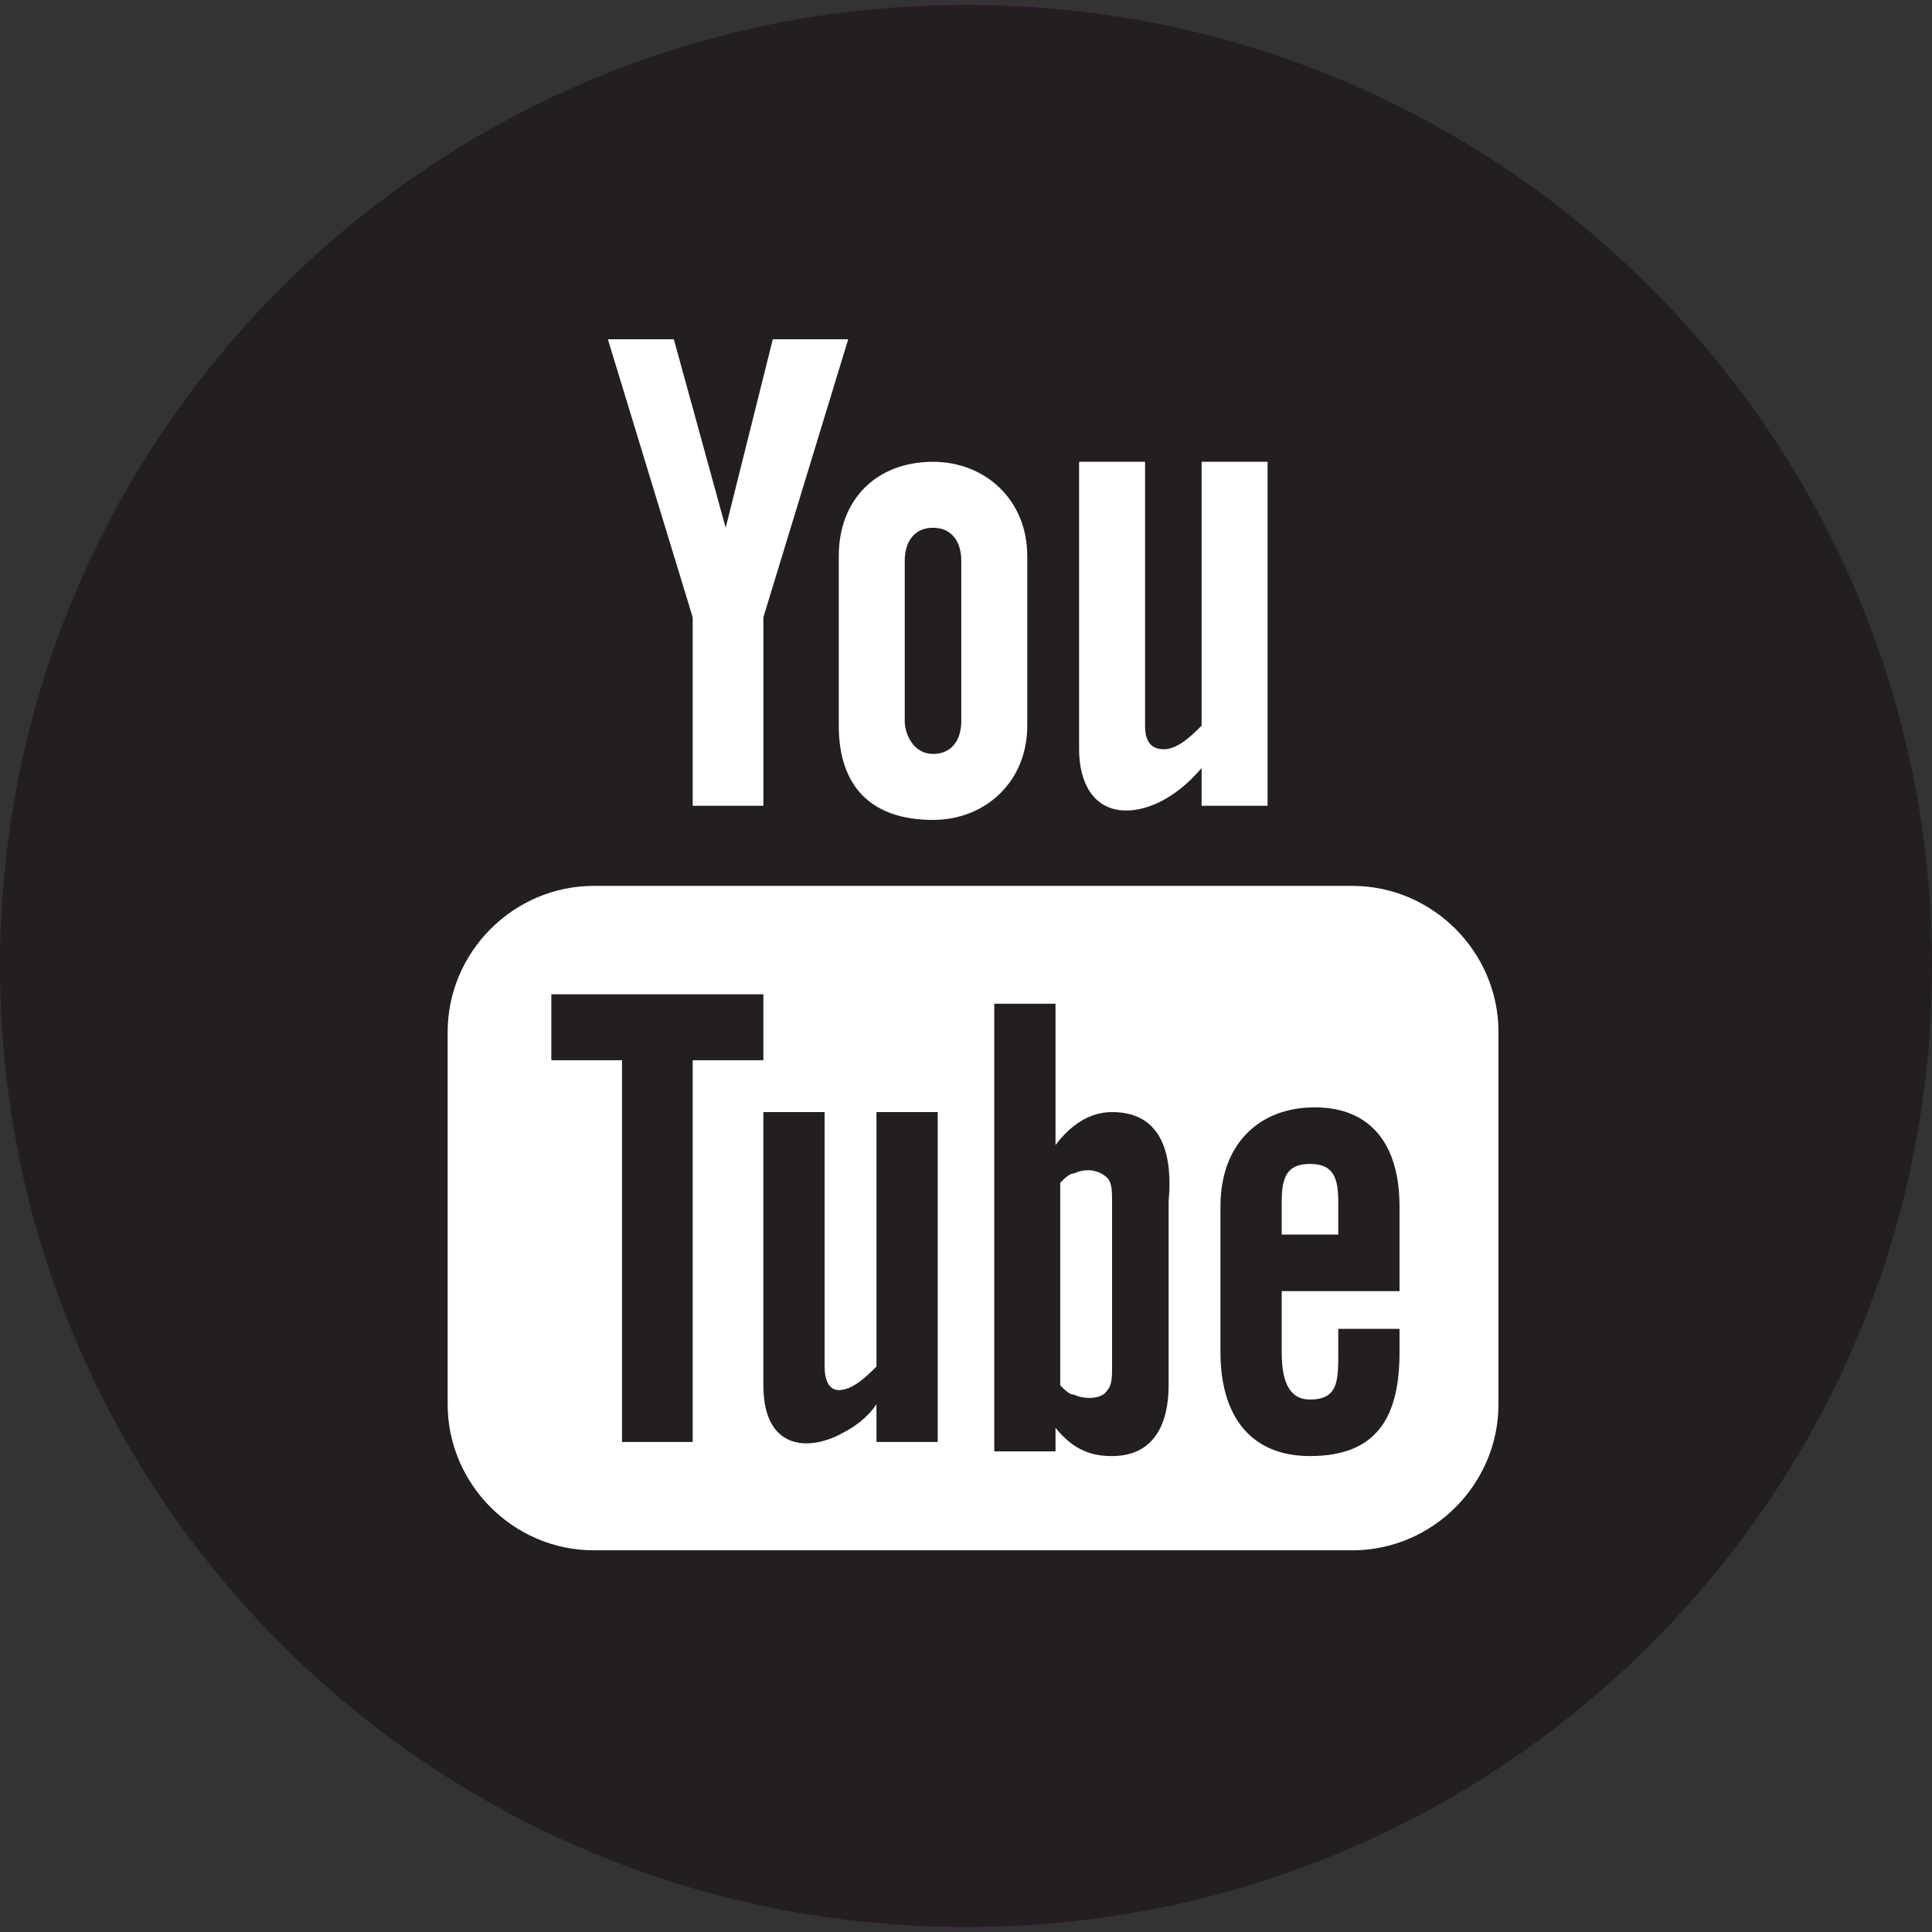 <?xml version="1.0" encoding="utf-8"?>
<!-- Generator: Adobe Illustrator 27.3.1, SVG Export Plug-In . SVG Version: 6.00 Build 0)  -->
<svg version="1.1" xmlns="http://www.w3.org/2000/svg" xmlns:xlink="http://www.w3.org/1999/xlink" x="0px" y="0px"
	 viewBox="0 0 41 41" style="enable-background:new 0 0 41 41;" xml:space="preserve">
<rect x="0" y="0" width="41" height="41" fill="#333333" stroke="none"/>
<style type="text/css">
	.Arched_x0020_Green{fill:url(#SVGID_1_);stroke:#FFFFFF;stroke-width:0.25;stroke-miterlimit:1;}
	.st0{display:none;}
	.st1{display:inline;fill:#FFFFFF;}
	.st2{display:inline;fill:#0074AD;}
	.st3{display:inline;fill:#7BCDCE;}
	.st4{display:inline;fill:#B36539;}
	.st5{display:inline;fill:#C3282A;}
	.st6{display:inline;fill:#EE2A7B;}
	.st7{display:inline;fill:#E62123;}
	.st8{display:inline;fill:#373737;}
	.st9{display:inline;fill:#0A6587;}
	.st10{display:inline;fill:#686969;}
	.st11{display:inline;fill:#CE0E2D;}
	.st12{display:inline;}
	.st13{fill:#CE0E2D;}
	.st14{display:inline;fill:#4F4184;}
	.st15{fill:none;}
	.st16{fill:#FFFFFF;}
	.st17{fill:#E11D38;}
	.st18{fill:#221F1F;}
	.st19{fill:none;stroke:#FFFFFF;stroke-width:2.847;}
	.st20{fill:#C3282A;}
	.st21{fill:#FFFFFF;stroke:#4F4184;stroke-width:3.787;stroke-miterlimit:10;}
	.st22{fill:none;stroke:#4F4184;stroke-width:3.787;stroke-linecap:round;stroke-miterlimit:10;}
	.st23{fill:#DCD9E6;}
	.st24{display:inline;fill:#D300FF;}
	.st25{display:inline;fill:#231F20;}
	.st26{fill:#D300FF;}
	.st27{display:inline;fill:#E31837;}
	.st28{fill:#E31837;}
	.st29{fill:#4F4184;}
	.st30{fill:#231F20;}
</style>
<linearGradient id="SVGID_1_" gradientUnits="userSpaceOnUse" x1="289.566" y1="1229.915" x2="290.273" y2="1229.208">
	<stop  offset="0" style="stop-color:#1EAB4B"/>
	<stop  offset="0.983" style="stop-color:#19361A"/>
</linearGradient>
<g id="reference__x28_trash_x3F__x29_" class="st0">
</g>
<g id="Main_Site_Roll_over" class="st0">
	<circle class="st24" cx="20.5" cy="20.5" r="20.4"/>
	<ellipse class="st1" cx="20.4" cy="20.4" rx="16.5" ry="16.5"/>
	<path class="st24" d="M23.6,23.6c-0.5,0-0.9,0.3-1.2,0.7v-3h-1.3v9.5h1.3v-0.5c0.4,0.5,0.8,0.6,1.2,0.6c0.9,0,1.2-0.7,1.2-1.5v-3.9
		C24.9,24.4,24.6,23.6,23.6,23.6 M23.6,29c0,0.2,0,0.4-0.1,0.5c-0.1,0.2-0.5,0.2-0.7,0.1c-0.1,0-0.2-0.1-0.3-0.2v-4.3
		c0.1-0.1,0.2-0.2,0.3-0.2c0.2-0.1,0.5-0.1,0.7,0.1c0.1,0.1,0.1,0.3,0.1,0.5V29z M19.2,15.3v-3.4c0-0.4,0.2-0.7,0.6-0.7
		c0.4,0,0.6,0.3,0.6,0.7v3.4c0,0.4-0.2,0.7-0.6,0.7C19.4,16,19.2,15.6,19.2,15.3 M18.6,23.6h1.3v7h-1.3v-0.8
		c-0.2,0.3-0.5,0.5-0.7,0.6c-0.7,0.4-1.7,0.4-1.7-1v-5.8h1.3V29c0,0.3,0.1,0.5,0.3,0.5c0.3,0,0.6-0.3,0.8-0.5V23.6z M16.2,22.5h-1.5
		v8.1h-1.5v-8.1h-1.5v-1.4h4.5V22.5z M27.9,23.5c-1.2,0-2,0.8-2,2.1v3.1c0,1.3,0.6,2.2,1.9,2.2c1.4,0,1.9-0.8,1.9-2.2v-0.5h-1.3v0.5
		c0,0.6,0,1-0.6,1c-0.5,0-0.6-0.5-0.6-1v-1.3h2.5v-1.8C29.7,24.3,29.1,23.5,27.9,23.5 M28.4,26.2h-1.2v-0.7c0-0.5,0.1-0.8,0.6-0.8
		c0.5,0,0.6,0.3,0.6,0.8V26.2z M20.5,0.1C9.2,0.1,0,9.2,0,20.5c0,11.3,9.2,20.4,20.5,20.4c11.3,0,20.5-9.1,20.5-20.4
		C41,9.2,31.8,0.1,20.5,0.1 M22.9,9.8h1.4v5.6c0,0.3,0.1,0.5,0.4,0.5c0.3,0,0.6-0.3,0.8-0.5V9.8h1.4v7.3h-1.4v-0.8
		c-0.6,0.7-1.2,0.9-1.6,0.9c-0.7,0-1-0.6-1-1.3V9.8z M19.8,9.8c1.1,0,2,0.8,2,2v3.6c0,1.2-0.9,2-2,2c-1.3,0-2-0.7-2-2v-3.6
		C17.8,10.6,18.6,9.8,19.8,9.8 M14.3,7.2l1.1,4l1-4h1.6l-1.8,5.9v4h-1.5v-4l-1.8-5.9H14.3z M31.8,29.8c0,1.7-1.4,3.1-3.1,3.1H12.6
		c-1.7,0-3.1-1.4-3.1-3.1v-7.9c0-1.7,1.4-3.1,3.1-3.1h16.1c1.7,0,3.1,1.4,3.1,3.1V29.8z"/>
</g>
<g id="Magnet_Academy_Roll_over_copy" class="st0">
	<circle class="st24" cx="20.5" cy="20.5" r="20.4"/>
	<ellipse class="st1" cx="20.4" cy="20.4" rx="16.5" ry="16.5"/>
	<path class="st27" d="M23.6,23.6c-0.5,0-0.9,0.3-1.2,0.7v-3h-1.3v9.5h1.3v-0.5c0.4,0.5,0.8,0.6,1.2,0.6c0.9,0,1.2-0.7,1.2-1.5v-3.9
		C24.9,24.4,24.6,23.6,23.6,23.6 M23.6,29c0,0.2,0,0.4-0.1,0.5c-0.1,0.2-0.5,0.2-0.7,0.1c-0.1,0-0.2-0.1-0.3-0.2v-4.3
		c0.1-0.1,0.2-0.2,0.3-0.2c0.2-0.1,0.5-0.1,0.7,0.1c0.1,0.1,0.1,0.3,0.1,0.5V29z M19.2,15.3v-3.4c0-0.4,0.2-0.7,0.6-0.7
		c0.4,0,0.6,0.3,0.6,0.7v3.4c0,0.4-0.2,0.7-0.6,0.7C19.4,16,19.2,15.6,19.2,15.3 M18.6,23.6h1.3v7h-1.3v-0.8
		c-0.2,0.3-0.5,0.5-0.7,0.6c-0.7,0.4-1.7,0.4-1.7-1v-5.8h1.3V29c0,0.3,0.1,0.5,0.3,0.5c0.3,0,0.6-0.3,0.8-0.5V23.6z M16.2,22.5h-1.5
		v8.1h-1.5v-8.1h-1.5v-1.4h4.5V22.5z M27.9,23.5c-1.2,0-2,0.8-2,2.1v3.1c0,1.3,0.6,2.2,1.9,2.2c1.4,0,1.9-0.8,1.9-2.2v-0.5h-1.3v0.5
		c0,0.6,0,1-0.6,1c-0.5,0-0.6-0.5-0.6-1v-1.3h2.5v-1.8C29.7,24.3,29.1,23.5,27.9,23.5 M28.4,26.2h-1.2v-0.7c0-0.5,0.1-0.8,0.6-0.8
		c0.5,0,0.6,0.3,0.6,0.8V26.2z M20.5,0.1C9.2,0.1,0,9.2,0,20.5c0,11.3,9.2,20.4,20.5,20.4c11.3,0,20.5-9.1,20.5-20.4
		C41,9.2,31.8,0.1,20.5,0.1 M22.9,9.8h1.4v5.6c0,0.3,0.1,0.5,0.4,0.5c0.3,0,0.6-0.3,0.8-0.5V9.8h1.4v7.3h-1.4v-0.8
		c-0.6,0.7-1.2,0.9-1.6,0.9c-0.7,0-1-0.6-1-1.3V9.8z M19.8,9.8c1.1,0,2,0.8,2,2v3.6c0,1.2-0.9,2-2,2c-1.3,0-2-0.7-2-2v-3.6
		C17.8,10.6,18.6,9.8,19.8,9.8 M14.3,7.2l1.1,4l1-4h1.6l-1.8,5.9v4h-1.5v-4l-1.8-5.9H14.3z M31.8,29.8c0,1.7-1.4,3.1-3.1,3.1H12.6
		c-1.7,0-3.1-1.4-3.1-3.1v-7.9c0-1.7,1.4-3.1,3.1-3.1h16.1c1.7,0,3.1,1.4,3.1,3.1V29.8z"/>
</g>
<g id="Black_-_original_state">
	<circle class="st26" cx="20.5" cy="20.5" r="20.4"/>
	<ellipse class="st16" cx="20.4" cy="20.4" rx="16.5" ry="16.5"/>
	<path class="st30" d="M23.6,23.6c-0.5,0-0.9,0.3-1.2,0.7v-3h-1.3v9.5h1.3v-0.5c0.4,0.5,0.8,0.6,1.2,0.6c0.9,0,1.2-0.7,1.2-1.5v-3.9
		C24.9,24.4,24.6,23.6,23.6,23.6 M23.6,29c0,0.2,0,0.4-0.1,0.5c-0.1,0.2-0.5,0.2-0.7,0.1c-0.1,0-0.2-0.1-0.3-0.2v-4.3
		c0.1-0.1,0.2-0.2,0.3-0.2c0.2-0.1,0.5-0.1,0.7,0.1c0.1,0.1,0.1,0.3,0.1,0.5V29z M19.2,15.3v-3.4c0-0.4,0.2-0.7,0.6-0.7
		c0.4,0,0.6,0.3,0.6,0.7v3.4c0,0.4-0.2,0.7-0.6,0.7C19.4,16,19.2,15.6,19.2,15.3 M18.6,23.6h1.3v7h-1.3v-0.8
		c-0.2,0.3-0.5,0.5-0.7,0.6c-0.7,0.4-1.7,0.4-1.7-1v-5.8h1.3V29c0,0.3,0.1,0.5,0.3,0.5c0.3,0,0.6-0.3,0.8-0.5V23.6z M16.2,22.5h-1.5
		v8.1h-1.5v-8.1h-1.5v-1.4h4.5V22.5z M27.9,23.5c-1.2,0-2,0.8-2,2.1v3.1c0,1.3,0.6,2.2,1.9,2.2c1.4,0,1.9-0.8,1.9-2.2v-0.5h-1.3v0.5
		c0,0.6,0,1-0.6,1c-0.5,0-0.6-0.5-0.6-1v-1.3h2.5v-1.8C29.7,24.3,29.1,23.5,27.9,23.5 M28.4,26.2h-1.2v-0.7c0-0.5,0.1-0.8,0.6-0.8
		c0.5,0,0.6,0.3,0.6,0.8V26.2z M20.5,0.1C9.2,0.1,0,9.2,0,20.5c0,11.3,9.2,20.4,20.5,20.4c11.3,0,20.5-9.1,20.5-20.4
		C41,9.2,31.8,0.1,20.5,0.1 M22.9,9.8h1.4v5.6c0,0.3,0.1,0.5,0.4,0.5c0.3,0,0.6-0.3,0.8-0.5V9.8h1.4v7.3h-1.4v-0.8
		c-0.6,0.7-1.2,0.9-1.6,0.9c-0.7,0-1-0.6-1-1.3V9.8z M19.8,9.8c1.1,0,2,0.8,2,2v3.6c0,1.2-0.9,2-2,2c-1.3,0-2-0.7-2-2v-3.6
		C17.8,10.6,18.6,9.8,19.8,9.8 M14.3,7.2l1.1,4l1-4h1.6l-1.8,5.9v4h-1.5v-4l-1.8-5.9H14.3z M31.8,29.8c0,1.7-1.4,3.1-3.1,3.1H12.6
		c-1.7,0-3.1-1.4-3.1-3.1v-7.9c0-1.7,1.4-3.1,3.1-3.1h16.1c1.7,0,3.1,1.4,3.1,3.1V29.8z"/>
</g>
</svg>
